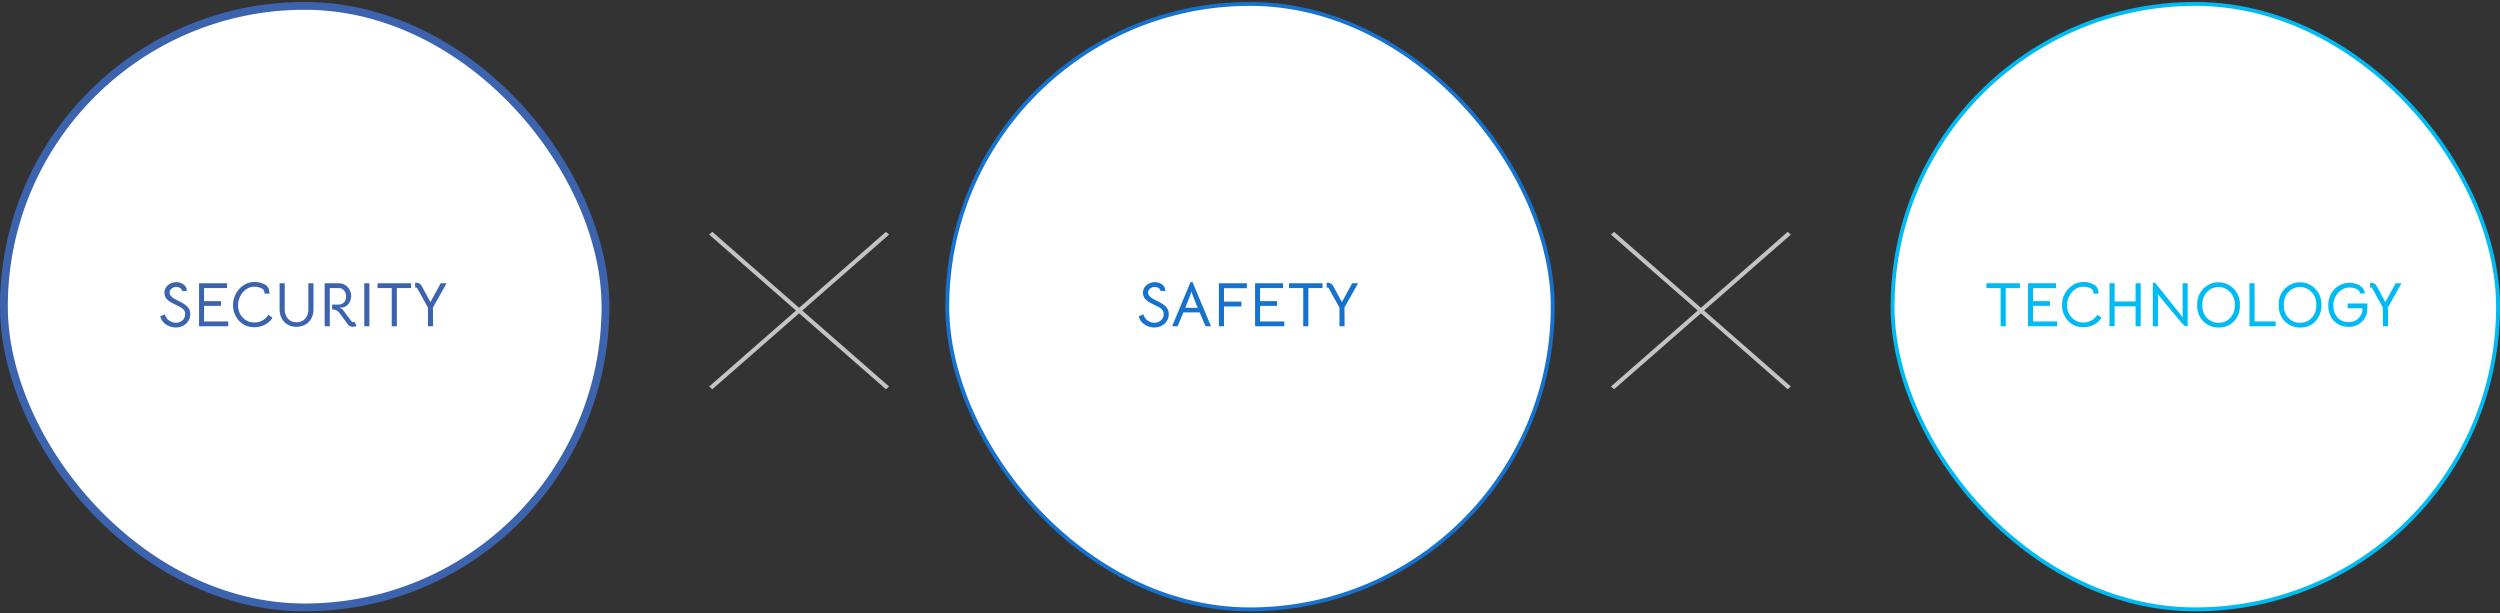 <svg width="640" height="157" fill="none" xmlns="http://www.w3.org/2000/svg"><rect width="100%" height="100%" fill="#333333" stroke="none"/><rect x="1" y="1.5" width="154" height="154" rx="77" fill="#fff"/><path d="M45.028 83.836c-.64 0-1.243-.123-1.808-.368a4.123 4.123 0 0 1-1.44-1.024 3.239 3.239 0 0 1-.752-1.488l1.184-.496c.17.672.528 1.2 1.072 1.584.544.384 1.125.576 1.744.576.661 0 1.221-.203 1.68-.608.459-.416.688-.955.688-1.616 0-.459-.133-.837-.4-1.136-.267-.299-.736-.608-1.408-.928a35.935 35.935 0 0 1-1.952-1.008 4.061 4.061 0 0 1-1.104-.976c-.288-.395-.432-.864-.432-1.408 0-.523.139-.987.416-1.392a2.846 2.846 0 0 1 1.136-.96 3.45 3.45 0 0 1 1.536-.352c.459 0 .885.096 1.28.288.405.181.725.427.96.736.245.31.368.64.368.992 0 .053-.01.144-.032.272l-1.248-.08c.043-.17-.005-.33-.144-.48a1.201 1.201 0 0 0-.544-.368 1.775 1.775 0 0 0-.672-.144c-.47 0-.88.144-1.232.432-.341.277-.512.613-.512 1.008 0 .32.112.608.336.864.235.256.507.48.816.672.31.181.71.395 1.2.64l.576.288c.843.459 1.445.917 1.808 1.376.373.459.56 1.019.56 1.68s-.17 1.253-.512 1.776c-.33.523-.779.928-1.344 1.216a3.961 3.961 0 0 1-1.824.432Zm5.93-11.312h7.168v1.216h-5.888v3.344h4.336V78.3h-4.336v4h6.192v1.216h-7.472V72.524Zm14.127 11.248c-1.024 0-1.952-.25-2.784-.752a5.458 5.458 0 0 1-1.937-2.064 5.87 5.87 0 0 1-.703-2.848c0-1.056.245-2.037.736-2.944a5.912 5.912 0 0 1 2-2.16 4.975 4.975 0 0 1 2.752-.816c.97 0 1.855.219 2.656.656.8.427 1.189 1.205 1.167 2.336H67.71c.031-.672-.235-1.136-.8-1.392a4.338 4.338 0 0 0-1.84-.384c-.747 0-1.435.224-2.065.672-.629.437-1.13 1.024-1.503 1.76a4.999 4.999 0 0 0-.56 2.32c0 .79.175 1.52.527 2.192a4.34 4.34 0 0 0 1.488 1.616c.63.395 1.344.592 2.144.592a4.26 4.26 0 0 0 2.065-.512 3.836 3.836 0 0 0 1.52-1.456l1.072.736a4.858 4.858 0 0 1-2.017 1.84 5.986 5.986 0 0 1-2.655.608Zm10.797-.112c-.864 0-1.622-.192-2.272-.576a3.994 3.994 0 0 1-1.504-1.616c-.352-.683-.528-1.445-.528-2.288v-6.656h1.312v6.656c0 .661.128 1.243.384 1.744.256.501.608.89 1.056 1.168.458.267.986.4 1.584.4.917 0 1.648-.304 2.192-.912.554-.608.832-1.408.832-2.4v-6.656h1.312v6.656c0 .885-.187 1.67-.56 2.352a3.988 3.988 0 0 1-1.552 1.568c-.662.373-1.414.56-2.256.56Zm15.392-.32c-.192.213-.5.32-.927.32-.555 0-1.003-.224-1.344-.672l-1.856-2.544a6.377 6.377 0 0 0-.544-.64 1.704 1.704 0 0 0-.624-.4c-.257-.117-.576-.181-.96-.192V77.98h1.535c.63 0 1.126-.181 1.489-.544.362-.373.543-.88.543-1.52s-.175-1.163-.528-1.568c-.34-.405-.784-.608-1.328-.608h-2.303v9.776h-1.313V72.524h3.68c.577 0 1.1.15 1.569.448.48.299.853.699 1.12 1.2.277.49.415 1.019.415 1.584 0 .683-.18 1.296-.543 1.84-.363.544-.806.89-1.329 1.04-.255.075-.682.112-1.28.112.31.085.534.176.672.272.15.085.31.235.48.448l.593.8c.832 1.12 1.3 1.75 1.407 1.888.097.117.177.203.24.256a.448.448 0 0 0 .56-.08l.577 1.008Zm1.981-10.816h1.312v10.992h-1.312V72.524Zm7.03 1.216h-3.632v-1.216h8.576v1.216h-3.632v9.776h-1.312V73.74Zm6.537.064c-.043-.085-.101-.139-.176-.16-.064-.021-.187-.027-.368-.016V72.38c.373-.032.704.027.992.176.288.139.517.357.688.656l2.224 4.128 2.64-4.832h1.504l-3.488 6.224.032 4.784h-1.312v-4.752l-2.736-4.96Z" fill="#3C63AD"/><rect x="1" y="1.5" width="154" height="154" rx="77" stroke="#3C63AD" stroke-width="2"/><rect x="242.5" y="1" width="155" height="155" rx="77.5" fill="#fff"/><path d="M295.528 83.836c-.64 0-1.243-.123-1.808-.368a4.129 4.129 0 0 1-1.44-1.024 3.236 3.236 0 0 1-.752-1.488l1.184-.496c.171.672.528 1.2 1.072 1.584.544.384 1.125.576 1.744.576.661 0 1.221-.203 1.68-.608.459-.416.688-.955.688-1.616 0-.459-.133-.837-.4-1.136-.267-.299-.736-.608-1.408-.928a36.05 36.05 0 0 1-1.952-1.008 4.07 4.07 0 0 1-1.104-.976c-.288-.395-.432-.864-.432-1.408 0-.523.139-.987.416-1.392a2.848 2.848 0 0 1 1.136-.96 3.45 3.45 0 0 1 1.536-.352c.459 0 .885.096 1.28.288.405.181.725.427.96.736.245.31.368.64.368.992 0 .053-.011.144-.032.272l-1.248-.08c.043-.17-.005-.33-.144-.48a1.2 1.2 0 0 0-.544-.368 1.777 1.777 0 0 0-.672-.144c-.469 0-.88.144-1.232.432-.341.277-.512.613-.512 1.008 0 .32.112.608.336.864.235.256.507.48.816.672.309.181.709.395 1.2.64l.576.288c.843.459 1.445.917 1.808 1.376.373.459.56 1.019.56 1.68s-.171 1.253-.512 1.776a3.37 3.37 0 0 1-1.344 1.216 3.96 3.96 0 0 1-1.824.432Zm9.234-11.616h.528l4.72 11.296h-1.392l-1.504-3.536h-4.176l-1.472 3.536h-1.392l4.688-11.296Zm.48 3.152-.128-.416-.096-.368-.112.352-.128.432-1.344 3.424h3.168l-1.36-3.424Zm6.794-2.848h7.168v1.248h-5.856v3.44h4.448v1.248h-4.448v5.056h-1.312V72.524Zm9.266 0h7.168v1.216h-5.888v3.344h4.336V78.3h-4.336v4h6.192v1.216h-7.472V72.524Zm12.327 1.216h-3.632v-1.216h8.576v1.216h-3.632v9.776h-1.312V73.74Zm6.537.064a.288.288 0 0 0-.176-.16c-.064-.021-.187-.027-.368-.016V72.38c.373-.032.704.027.992.176.288.139.517.357.688.656l2.224 4.128 2.64-4.832h1.504l-3.488 6.224.032 4.784h-1.312v-4.752l-2.736-4.96Z" fill="#1672CF"/><rect x="242.5" y="1" width="155" height="155" rx="77.5" stroke="#1672CF"/><rect x="484.5" y="1" width="155" height="155" rx="77.5" fill="#fff"/><path d="M512.16 73.74h-3.632v-1.216h8.576v1.216h-3.632v9.776h-1.312V73.74Zm7.017-1.216h7.168v1.216h-5.888v3.344h4.336V78.3h-4.336v4h6.192v1.216h-7.472V72.524Zm14.126 11.248c-1.024 0-1.952-.25-2.784-.752a5.466 5.466 0 0 1-1.936-2.064 5.873 5.873 0 0 1-.704-2.848c0-1.056.246-2.037.736-2.944a5.918 5.918 0 0 1 2-2.16 4.976 4.976 0 0 1 2.752-.816c.971 0 1.856.219 2.656.656.8.427 1.19 1.205 1.168 2.336h-1.264c.032-.672-.234-1.136-.8-1.392a4.336 4.336 0 0 0-1.84-.384c-.746 0-1.434.224-2.064.672-.629.437-1.13 1.024-1.504 1.76a5.002 5.002 0 0 0-.56 2.32c0 .79.176 1.52.528 2.192a4.35 4.35 0 0 0 1.488 1.616c.63.395 1.344.592 2.144.592a4.25 4.25 0 0 0 2.064-.512 3.834 3.834 0 0 0 1.52-1.456l1.072.736a4.854 4.854 0 0 1-2.016 1.84 5.985 5.985 0 0 1-2.656.608Zm6.733-11.248h1.312v4.656h5.36v-4.656h1.312v10.992h-1.312v-5.088h-5.36v5.088h-1.312V72.524Zm11.094-.16h.56l6.864 8.576.224.4-.016-.448-.016-8.384h1.296v11.008h-.672l-.928-.912-5.456-6.56-.624-.832.08 1.056v7.248h-1.312V72.364Zm16.88 11.488c-1.056-.01-2.006-.256-2.848-.736a5.401 5.401 0 0 1-1.968-1.984c-.47-.843-.704-1.792-.704-2.848v-.464c0-1.013.24-1.941.72-2.784a5.447 5.447 0 0 1 1.984-2.016 5.284 5.284 0 0 1 2.752-.752c1.002 0 1.92.25 2.752.752a5.455 5.455 0 0 1 1.984 2.016c.49.843.736 1.77.736 2.784v.464c0 1.056-.24 2.01-.72 2.864a5.142 5.142 0 0 1-1.936 2c-.822.48-1.739.715-2.752.704Zm-.048-1.216c.778 0 1.482-.187 2.112-.56a4.13 4.13 0 0 0 1.488-1.568c.362-.661.544-1.403.544-2.224v-.464c0-.779-.187-1.499-.56-2.16a4.178 4.178 0 0 0-1.52-1.584 3.867 3.867 0 0 0-2.096-.592c-.758 0-1.451.197-2.08.592a4.206 4.206 0 0 0-1.504 1.584 4.416 4.416 0 0 0-.544 2.16v.464c0 .821.181 1.563.544 2.224a4.115 4.115 0 0 0 1.488 1.568c.64.373 1.349.56 2.128.56Zm7.903-10.112h1.312V82.3h5.392v1.216h-6.704V72.524Zm13.004 11.328c-1.056-.01-2.005-.256-2.848-.736a5.401 5.401 0 0 1-1.968-1.984c-.469-.843-.704-1.792-.704-2.848v-.464c0-1.013.24-1.941.72-2.784a5.455 5.455 0 0 1 1.984-2.016 5.287 5.287 0 0 1 2.752-.752c1.003 0 1.92.25 2.752.752a5.455 5.455 0 0 1 1.984 2.016 5.43 5.43 0 0 1 .736 2.784v.464c0 1.056-.24 2.01-.72 2.864a5.135 5.135 0 0 1-1.936 2c-.821.48-1.739.715-2.752.704Zm-.048-1.216a4.06 4.06 0 0 0 2.112-.56 4.13 4.13 0 0 0 1.488-1.568c.363-.661.544-1.403.544-2.224v-.464c0-.779-.187-1.499-.56-2.16a4.17 4.17 0 0 0-1.52-1.584 3.864 3.864 0 0 0-2.096-.592c-.757 0-1.451.197-2.08.592a4.214 4.214 0 0 0-1.504 1.584 4.416 4.416 0 0 0-.544 2.16v.464c0 .821.181 1.563.544 2.224a4.13 4.13 0 0 0 1.488 1.568c.64.373 1.349.56 2.128.56Zm17.215-3.6c0 .896-.219 1.696-.656 2.4a4.506 4.506 0 0 1-1.728 1.648 4.692 4.692 0 0 1-2.304.592c-1.12 0-2.08-.245-2.88-.736a4.916 4.916 0 0 1-1.824-2c-.405-.832-.608-1.75-.608-2.752 0-1.067.235-2.043.704-2.928a5.316 5.316 0 0 1 1.968-2.096c.843-.512 1.803-.768 2.88-.768.597 0 1.189.112 1.776.336.597.224 1.083.544 1.456.96.373.416.549.896.528 1.44l-1.2.016c0-.33-.133-.608-.4-.832a2.595 2.595 0 0 0-1.008-.528 4.138 4.138 0 0 0-1.184-.176 3.83 3.83 0 0 0-2.144.64 4.575 4.575 0 0 0-1.52 1.696 4.852 4.852 0 0 0-.544 2.256 5.2 5.2 0 0 0 .432 2.128c.299.64.747 1.157 1.344 1.552.608.384 1.36.576 2.256.576.565 0 1.109-.144 1.632-.432a3.45 3.45 0 0 0 1.264-1.184 2.904 2.904 0 0 0 .496-1.632v-.304h-3.776v-1.216h5.04v1.344Zm1.255-5.232a.288.288 0 0 0-.176-.16c-.064-.021-.187-.027-.368-.016V72.38c.373-.032.704.027.992.176.288.139.517.357.688.656l2.224 4.128 2.64-4.832h1.504l-3.488 6.224.032 4.784h-1.312v-4.752l-2.736-4.96Z" fill="#00BBF3"/><rect x="484.5" y="1" width="155" height="155" rx="77.5" stroke="#00BBF3"/><path fill="#C4C4C4" d="m182.348 99.653 45.255-39.598-.809-.708-45.254 39.598z"/><path fill="#C4C4C4" d="m181.54 60.055 45.255 39.597.808-.707-45.255-39.598zm231.665 39.598 45.255-39.598-.809-.708-45.254 39.598z"/><path fill="#C4C4C4" d="m412.397 60.055 45.255 39.597.808-.707-45.255-39.598z"/></svg>
